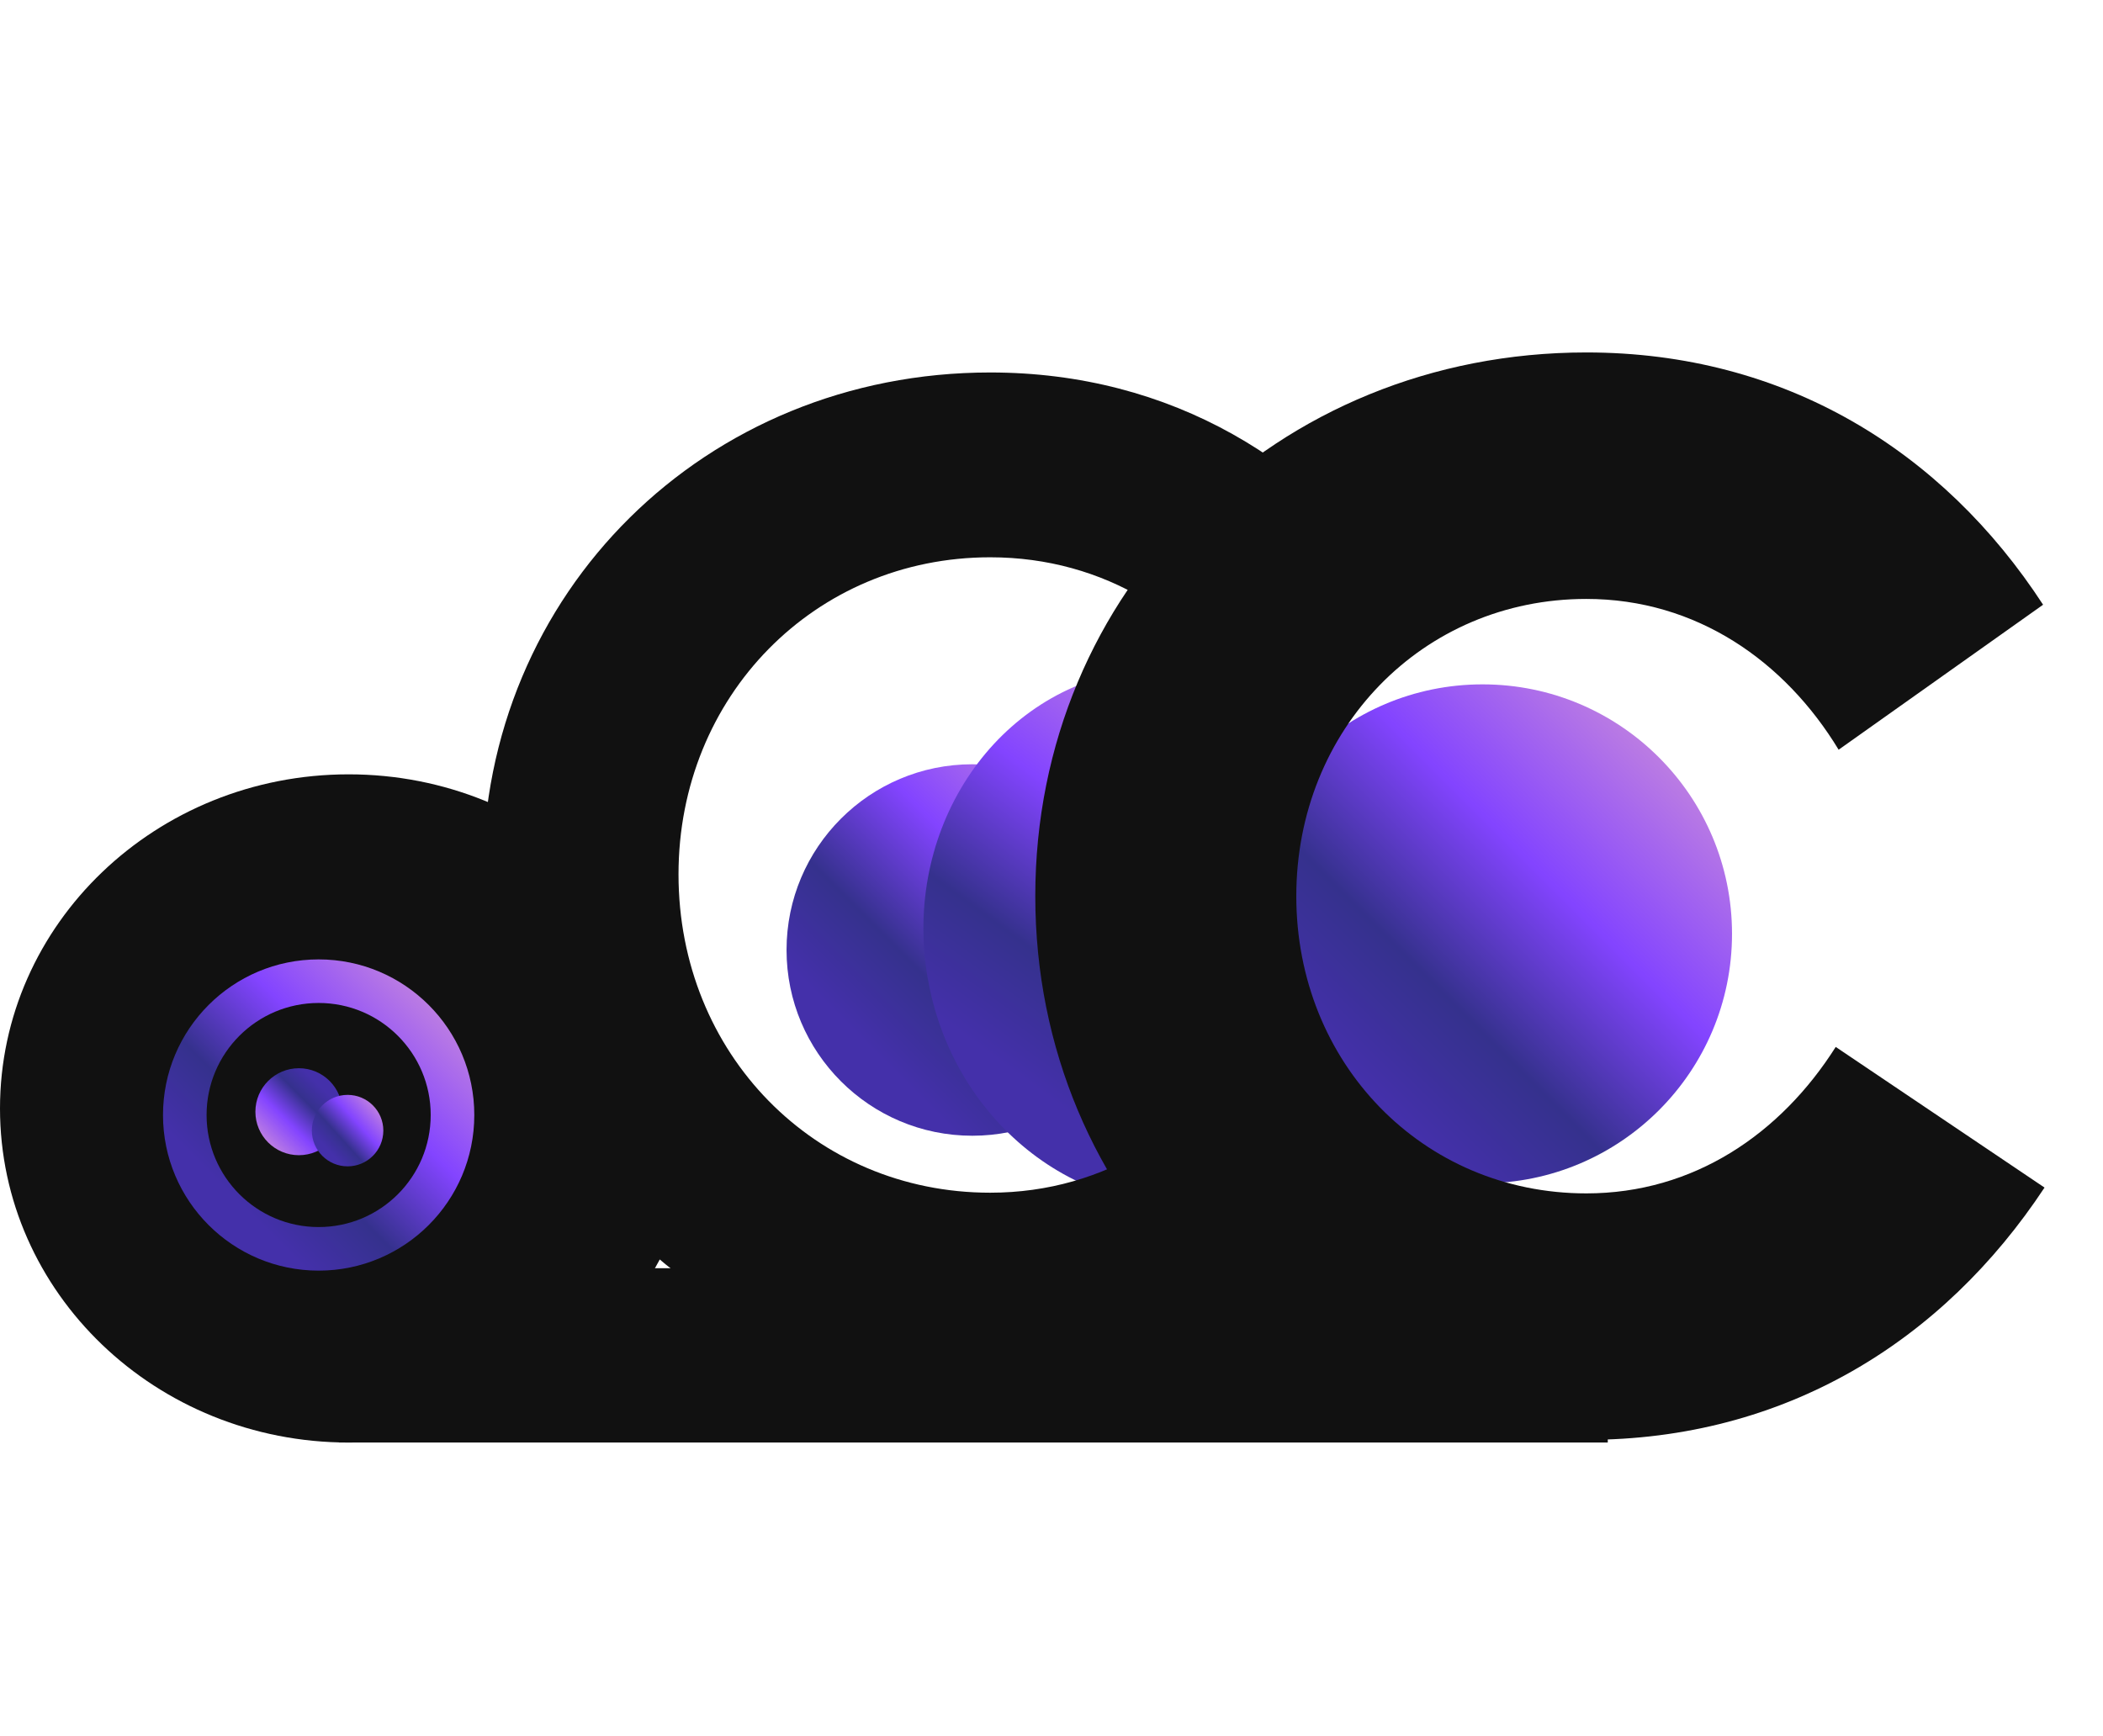 <svg width="86" height="71" viewBox="0 0 86 71" fill="none" xmlns="http://www.w3.org/2000/svg">
<path d="M14.258 58.999C22.133 58.999 28.517 52.881 28.517 45.334C28.517 37.788 22.133 31.67 14.258 31.67C6.384 31.67 0 37.788 0 45.334C0 52.881 6.384 58.999 14.258 58.999Z" fill="#111111"/>
<path d="M65.748 51.869H13.862V58.998H65.748V51.869Z" fill="#111111"/>
<path d="M59.703 47.877C65.052 47.877 69.387 43.541 69.387 38.193C69.387 32.845 65.052 28.509 59.703 28.509C54.355 28.509 50.02 32.845 50.02 38.193C50.02 43.541 54.355 47.877 59.703 47.877Z" fill="#3A24B6"/>
<path d="M60.627 48.396C66.261 48.396 70.829 43.828 70.829 38.193C70.829 32.558 66.261 27.99 60.627 27.99C54.992 27.99 50.424 32.558 50.424 38.193C50.424 43.828 54.992 48.396 60.627 48.396Z" fill="url(#paint0_linear_112_1966)"/>
<path d="M13.031 51.968C16.546 51.968 19.396 49.119 19.396 45.604C19.396 42.088 16.546 39.239 13.031 39.239C9.516 39.239 6.666 42.088 6.666 45.604C6.666 49.119 9.516 51.968 13.031 51.968Z" fill="url(#paint1_linear_112_1966)"/>
<path d="M39.762 46.451C43.957 46.451 47.358 43.05 47.358 38.854C47.358 34.659 43.957 31.258 39.762 31.258C35.566 31.258 32.165 34.659 32.165 38.854C32.165 43.05 35.566 46.451 39.762 46.451Z" fill="url(#paint2_linear_112_1966)"/>
<path d="M50.107 49.109C44.578 50.19 39.147 46.226 37.983 40.253C36.819 34.28 40.355 28.565 45.885 27.488C51.414 26.406 55.636 48.032 50.107 49.109Z" fill="url(#paint3_linear_112_1966)"/>
<path d="M64.871 58.889C52.18 58.889 42.337 49.164 42.337 36.652C42.337 24.14 52.18 14.415 64.871 14.415C72.995 14.415 79.458 18.447 83.55 24.733L75.189 30.663C72.995 27.046 69.377 24.496 64.871 24.496C58.17 24.496 53.011 29.833 53.011 36.652C53.011 43.472 58.17 48.809 64.871 48.809C69.259 48.809 72.817 46.377 75.07 42.819L83.609 48.571C79.458 54.857 72.995 58.889 64.871 58.889Z" fill="#111111"/>
<path d="M40.493 56.34C28.851 56.34 19.747 47.347 19.747 35.76C19.747 24.228 28.851 15.234 40.493 15.234C47.886 15.234 53.846 18.876 57.598 24.504L51.307 28.973C48.99 25.276 45.183 22.793 40.493 22.793C33.32 22.793 27.747 28.476 27.747 35.76C27.747 43.098 33.32 48.781 40.493 48.781C45.238 48.781 49.1 46.188 51.418 42.381L57.873 46.684C54.121 52.533 48.052 56.34 40.493 56.34Z" fill="#111111"/>
<path d="M13.031 50.186C15.562 50.186 17.613 48.134 17.613 45.603C17.613 43.073 15.562 41.021 13.031 41.021C10.5 41.021 8.448 43.073 8.448 45.603C8.448 48.134 10.5 50.186 13.031 50.186Z" fill="#111111"/>
<path d="M12.223 47.247C13.205 47.247 14.001 46.451 14.001 45.469C14.001 44.487 13.205 43.69 12.223 43.69C11.241 43.69 10.444 44.487 10.444 45.469C10.444 46.451 11.241 47.247 12.223 47.247Z" fill="url(#paint4_linear_112_1966)"/>
<path d="M14.215 47.703C15.022 47.703 15.676 47.048 15.676 46.241C15.676 45.434 15.022 44.78 14.215 44.78C13.408 44.78 12.753 45.434 12.753 46.241C12.753 47.048 13.408 47.703 14.215 47.703Z" fill="url(#paint5_linear_112_1966)"/>
<defs>
<linearGradient id="paint0_linear_112_1966" x1="53.41" y1="45.409" x2="67.839" y2="30.981" gradientUnits="userSpaceOnUse">
<stop offset="0.12" stop-color="#4430AA"/>
<stop offset="0.36" stop-color="#35318D"/>
<stop offset="0.67" stop-color="#8344FF"/>
<stop offset="1" stop-color="#BB7CE3"/>
</linearGradient>
<linearGradient id="paint1_linear_112_1966" x1="8.532" y1="50.103" x2="17.53" y2="41.1" gradientUnits="userSpaceOnUse">
<stop offset="0.12" stop-color="#4430AA"/>
<stop offset="0.36" stop-color="#35318D"/>
<stop offset="0.67" stop-color="#8344FF"/>
<stop offset="1" stop-color="#BB7CE3"/>
</linearGradient>
<linearGradient id="paint2_linear_112_1966" x1="34.387" y1="44.225" x2="45.132" y2="33.48" gradientUnits="userSpaceOnUse">
<stop offset="0.12" stop-color="#4430AA"/>
<stop offset="0.36" stop-color="#35318D"/>
<stop offset="0.67" stop-color="#8344FF"/>
<stop offset="1" stop-color="#BB7CE3"/>
</linearGradient>
<linearGradient id="paint3_linear_112_1966" x1="41.444" y1="46.627" x2="52.526" y2="31.459" gradientUnits="userSpaceOnUse">
<stop offset="0.02" stop-color="#4430AA"/>
<stop offset="0.12" stop-color="#4430AA"/>
<stop offset="0.36" stop-color="#35318D"/>
<stop offset="0.67" stop-color="#8344FF"/>
<stop offset="1" stop-color="#BB7CE3"/>
</linearGradient>
<linearGradient id="paint4_linear_112_1966" x1="13.478" y1="44.213" x2="10.967" y2="46.728" gradientUnits="userSpaceOnUse">
<stop offset="0.12" stop-color="#4430AA"/>
<stop offset="0.36" stop-color="#35318D"/>
<stop offset="0.67" stop-color="#8344FF"/>
<stop offset="1" stop-color="#BB7CE3"/>
</linearGradient>
<linearGradient id="paint5_linear_112_1966" x1="13.132" y1="47.224" x2="15.299" y2="45.261" gradientUnits="userSpaceOnUse">
<stop offset="0.12" stop-color="#4430AA"/>
<stop offset="0.36" stop-color="#35318D"/>
<stop offset="0.67" stop-color="#8344FF"/>
<stop offset="1" stop-color="#BB7CE3"/>
</linearGradient>
</defs>
</svg>
